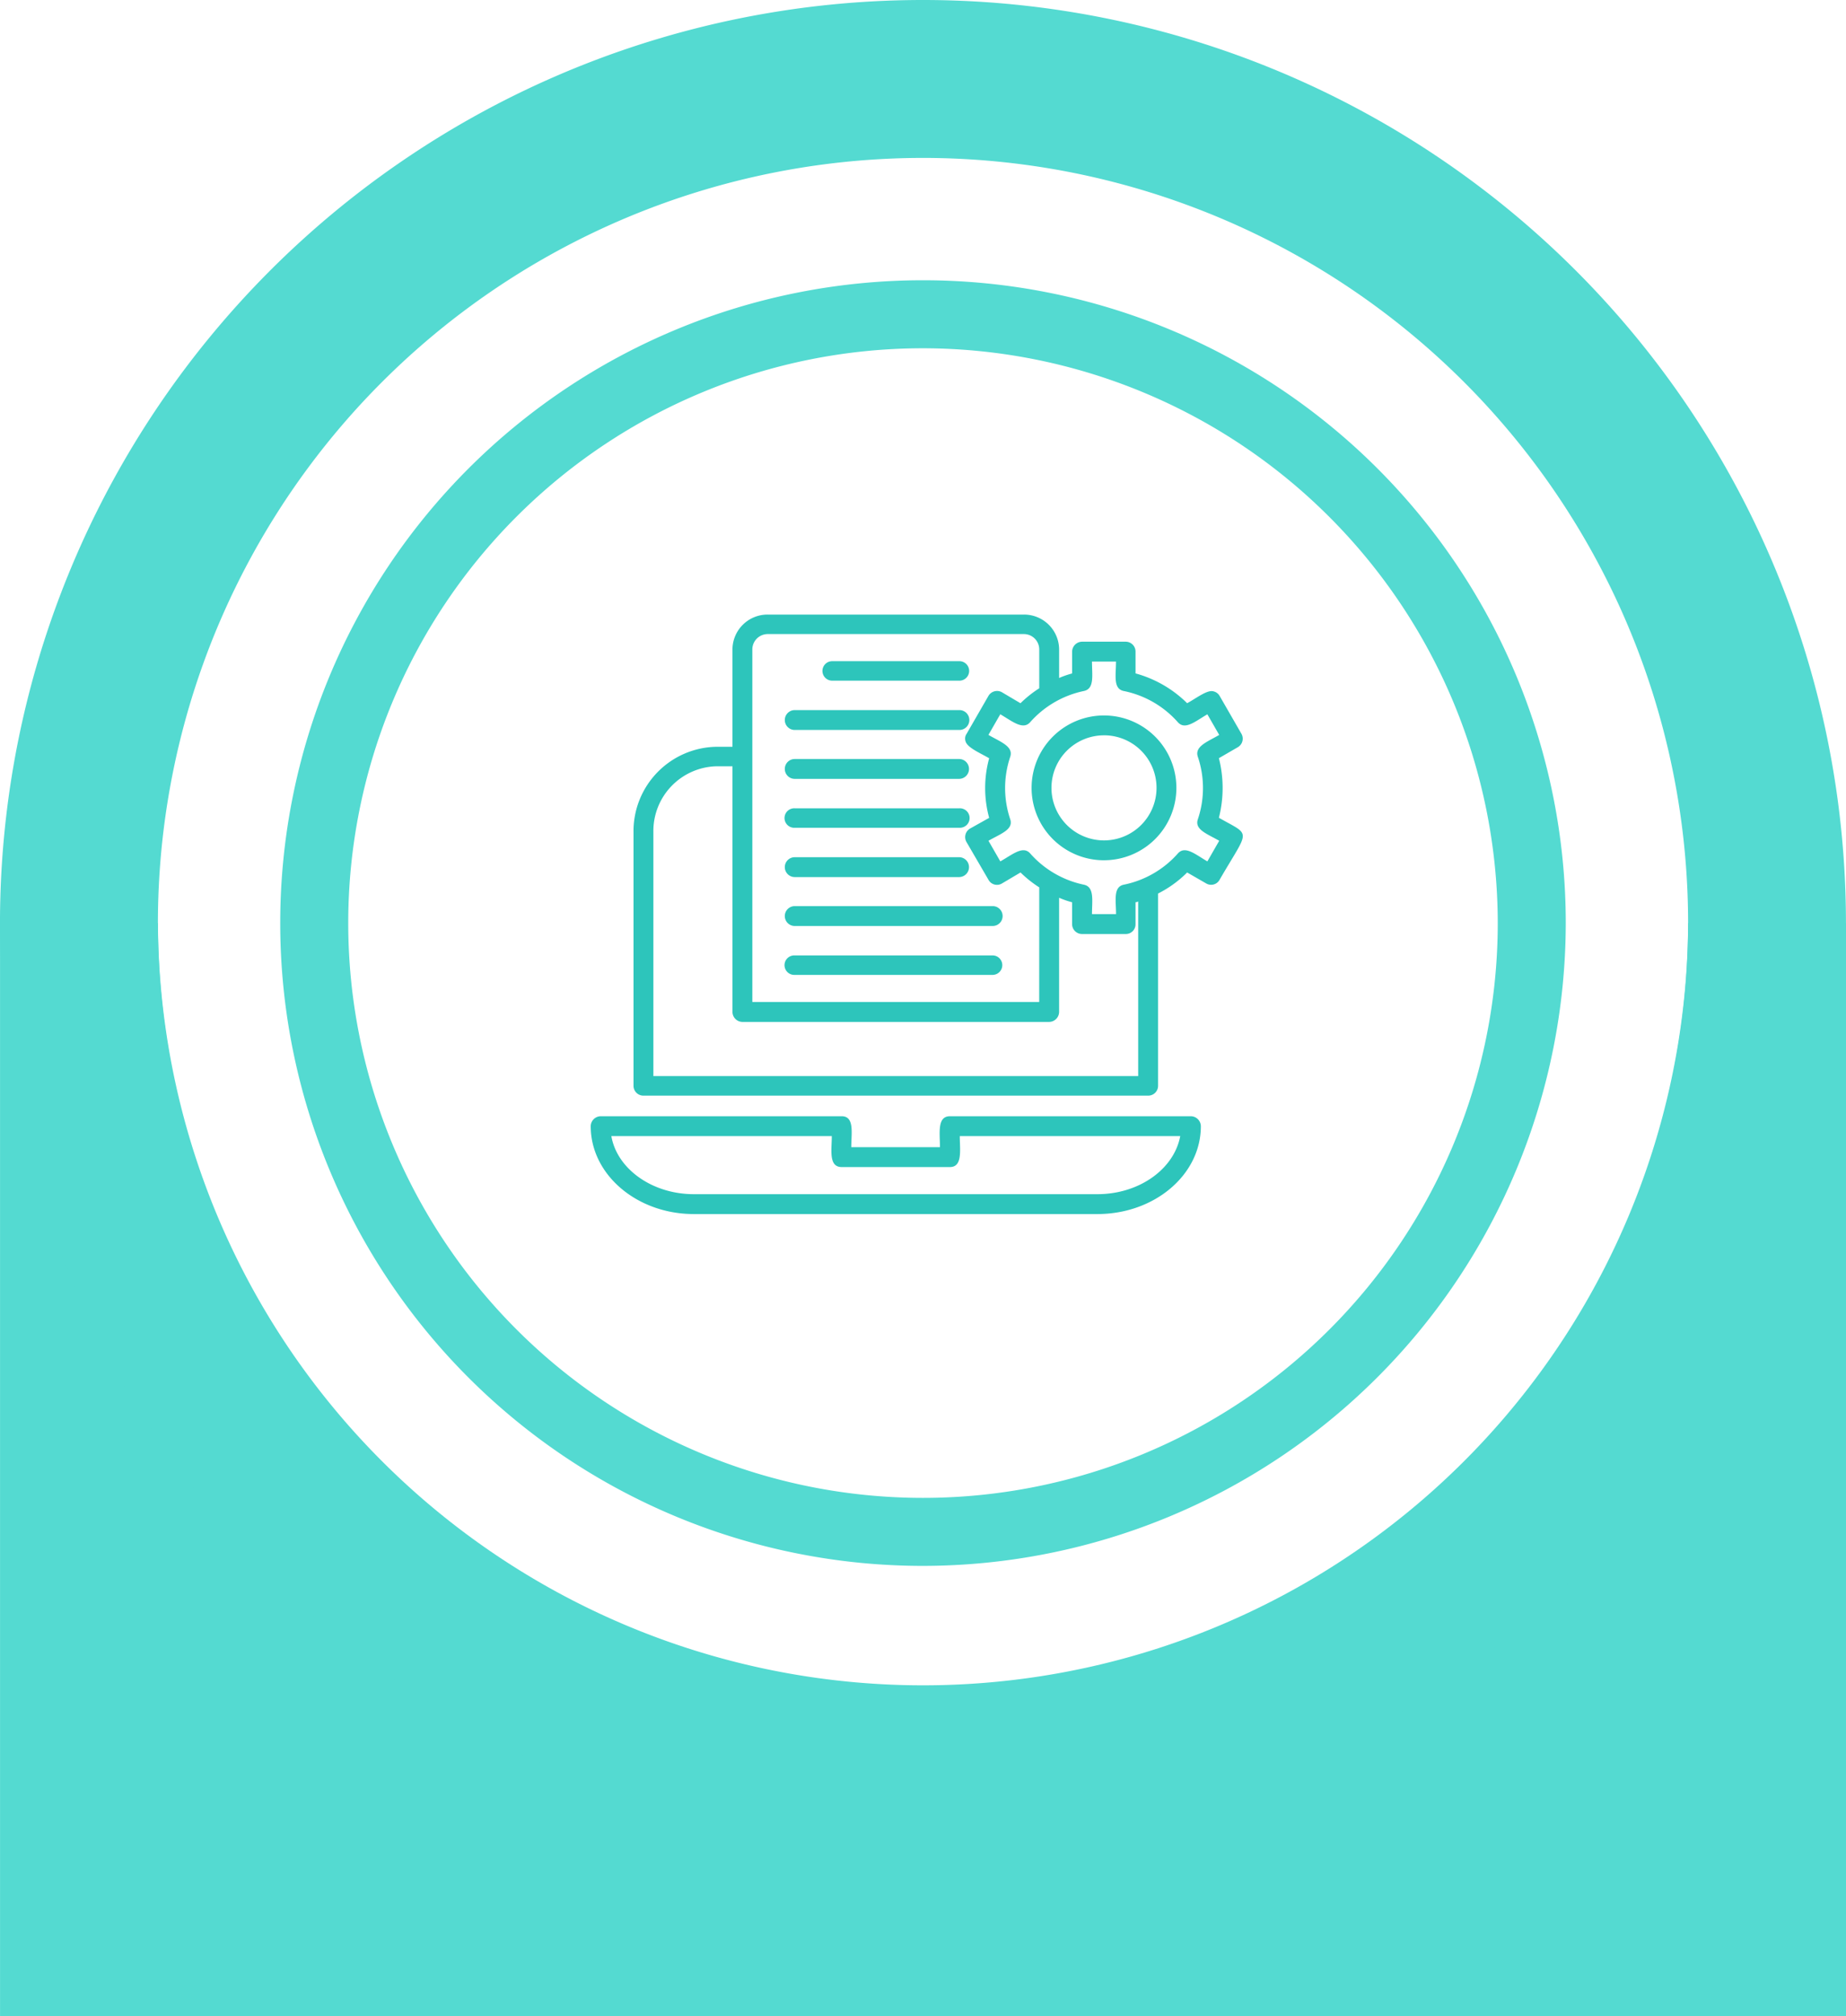 <svg xmlns="http://www.w3.org/2000/svg" width="162.803" height="177.798" viewBox="0 0 162.803 177.798"><g id="Group_98090" data-name="Group 98090" transform="translate(-3126.119 -2136.804)"><path id="Path_316897" data-name="Path 316897" d="M686.568,1052.919a56.687,56.687,0,1,1,56.687-56.687,56.751,56.751,0,0,1-56.687,56.687m0-107.376a50.689,50.689,0,1,0,50.689,50.689,50.746,50.746,0,0,0-50.689-50.689" transform="translate(2520.952 1221.973)" fill="#54dad1"></path><path id="Path_316898" data-name="Path 316898" d="M689.666,1175.841v96.394h-162.8v-96.394h13.926a67.476,67.476,0,0,0,134.951,0Z" transform="translate(2599.256 1042.367)" fill="#54dad1"></path><path id="Path_316899" data-name="Path 316899" d="M608.262,836.526a81.4,81.4,0,1,0,81.4,81.4,81.4,81.4,0,0,0-81.4-81.4m0,148.877A67.475,67.475,0,1,1,675.74,917.93,67.474,67.474,0,0,1,608.262,985.4" transform="translate(2599.256 1300.278)" fill="#54dad1"></path><path id="Path_317013" data-name="Path 317013" d="M47.172,97.168H43.33a.87.87,0,0,1-.876-.876V94.372a7.753,7.753,0,0,1-1.146-.4v10.074a.892.892,0,0,1-.876.876H13.377a.892.892,0,0,1-.876-.876V82.377H11.119a5.711,5.711,0,0,0-5.593,5.8V109.7H48.283V94.3a.487.487,0,0,1-.236.067v1.921A.85.85,0,0,1,47.172,97.168ZM12.5,80.658V72.1A3.092,3.092,0,0,1,15.6,69H38.209a3.092,3.092,0,0,1,3.1,3.1v2.493a7.754,7.754,0,0,1,1.146-.4V72.268a.892.892,0,0,1,.876-.876h3.841a.87.87,0,0,1,.876.876v1.921A10.313,10.313,0,0,1,52.6,76.817c.809-.438,1.786-1.213,2.325-1.045a.837.837,0,0,1,.539.4l1.921,3.336a.871.871,0,0,1-.3,1.179l-1.685.977a10.677,10.677,0,0,1,0,5.256c2.9,1.651,2.7.91.067,5.458a.852.852,0,0,1-1.179.337L52.6,91.743A9.949,9.949,0,0,1,50.036,93.6v16.948a.87.87,0,0,1-.876.876H4.65a.87.87,0,0,1-.876-.876V88.172a7.443,7.443,0,0,1,7.345-7.514Zm32.178,41.208H9.1c-5.02,0-9.1-3.47-9.1-7.75a.892.892,0,0,1,.876-.876H22.137c1.146,0,.842,1.516.842,2.729H30.8c0-1.213-.27-2.729.876-2.729H52.933a.892.892,0,0,1,.876.876C53.809,118.4,49.732,121.866,44.678,121.866ZM1.819,114.992c.505,2.9,3.605,5.121,7.278,5.121H44.678c3.706,0,6.772-2.224,7.312-5.121H32.548c0,1.213.27,2.729-.876,2.729H22.137c-1.179,0-.876-1.516-.876-2.729ZM39.557,93.057a10.1,10.1,0,0,1-1.651-1.314l-1.651.977a.852.852,0,0,1-1.179-.337l-1.921-3.3a.873.873,0,0,1,.3-1.213l1.685-.943a9.938,9.938,0,0,1,0-5.256c-.809-.472-1.954-.943-2.089-1.516a.738.738,0,0,1,.1-.64l1.921-3.336a.882.882,0,0,1,1.179-.337l1.651.977A10.1,10.1,0,0,1,39.557,75.5V72.1a1.359,1.359,0,0,0-1.348-1.381H15.6A1.359,1.359,0,0,0,14.253,72.1v31.066h25.3ZM32.515,74.829H21.295a.859.859,0,1,1,0-1.718h11.22A.859.859,0,1,1,32.515,74.829Zm0,4.347H17.993a.876.876,0,1,1,0-1.752H32.515A.876.876,0,0,1,32.515,79.176Zm0,4.313H17.993a.876.876,0,1,1,0-1.752H32.515A.876.876,0,0,1,32.515,83.488Zm0,4.313H17.993a.86.86,0,1,1,0-1.718H32.515A.859.859,0,1,1,32.515,87.8Zm0,4.347H17.993a.876.876,0,1,1,0-1.752H32.515A.876.876,0,0,1,32.515,92.148Zm2.965,4.313H17.993a.876.876,0,1,1,0-1.752H35.48A.876.876,0,0,1,35.48,96.461Zm0,4.313H17.993a.86.86,0,1,1,0-1.718H35.48A.859.859,0,0,1,35.48,100.773Zm9.771-10.108a6.385,6.385,0,1,1,6.4-6.368A6.385,6.385,0,0,1,45.251,90.665Zm0-11.018A4.633,4.633,0,1,0,49.9,84.3,4.63,4.63,0,0,0,45.251,79.647ZM44.207,95.416h2.123c0-1.179-.27-2.392.674-2.594a8.651,8.651,0,0,0,4.785-2.763c.64-.708,1.55.1,2.594.708l1.045-1.819c-1.045-.606-2.19-.977-1.887-1.887a8.618,8.618,0,0,0,0-5.526c-.3-.91.842-1.314,1.887-1.921l-1.045-1.819c-1.045.606-1.954,1.415-2.594.708A8.651,8.651,0,0,0,47,75.739c-.943-.2-.674-1.381-.674-2.594H44.207c0,1.213.236,2.392-.708,2.594A8.677,8.677,0,0,0,38.748,78.5c-.64.708-1.584-.1-2.628-.708l-1.045,1.819C36.12,80.22,37.3,80.624,37,81.534a8.619,8.619,0,0,0,0,5.526c.3.91-.876,1.28-1.921,1.887l1.045,1.819c1.078-.606,1.988-1.415,2.628-.708A8.677,8.677,0,0,0,43.5,92.822C44.442,93.024,44.207,94.237,44.207,95.416Z" transform="translate(3178.216 2122)" fill="#2dc5bb" fill-rule="evenodd"></path></g></svg>